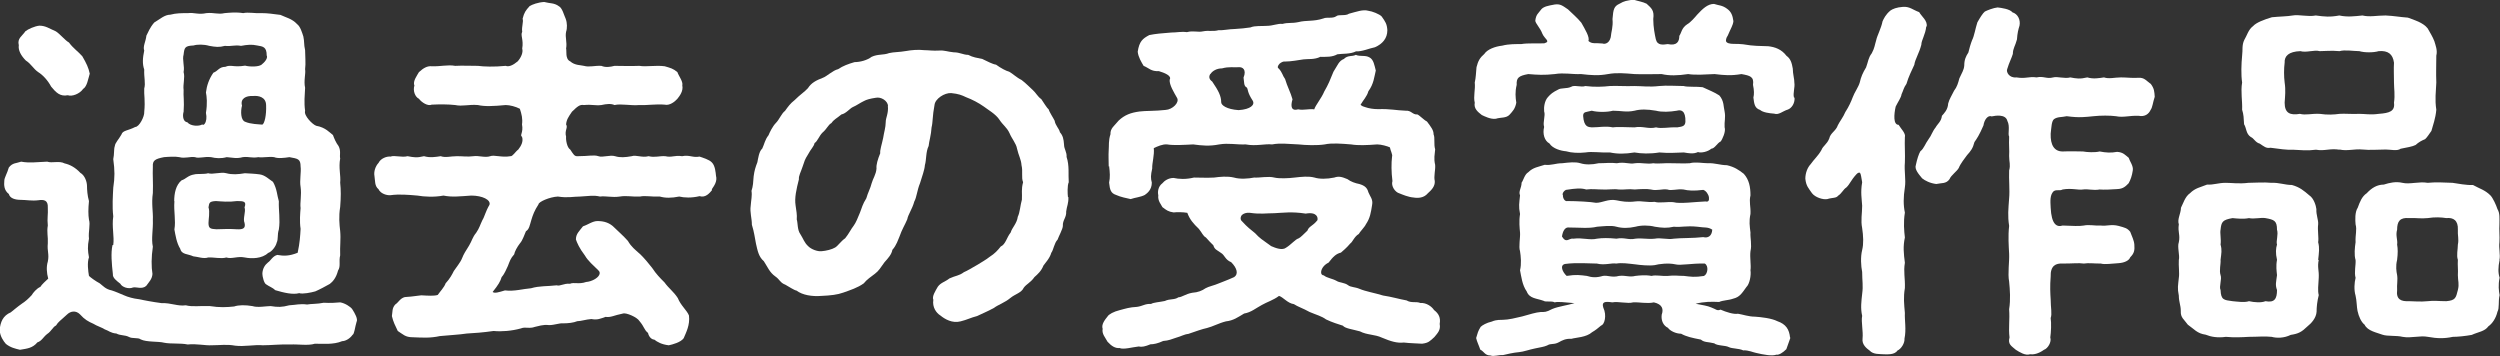 <?xml version="1.0" encoding="UTF-8"?>
<svg id="_レイヤー_2" data-name="レイヤー 2" xmlns="http://www.w3.org/2000/svg" viewBox="0 0 127.58 18.17">
  <rect x="0" y="0" width="127.58" height="18.17" fill="#333333" stroke="none"/>
  <defs>
    <style>
      .cls-1 {
        fill: #fff;
        stroke-width: 0px;
      }
    </style>
  </defs>
  <g id="_トップ" data-name="トップ">
    <g>
      <path class="cls-1" d="M18.2,16.41c-.09.29-.11.63-.21.68-.15.21-.38.32-.53.32-.44.19-1.03.13-1.39.13-.34.11-.85.02-1.25.04-.46-.02-1.01.04-1.41.04-.42-.04-.95.08-1.41.02-.44-.08-.76-.02-1.2-.02-.32.02-.78-.09-1.22-.04-.38-.08-.87-.02-1.2-.09-.32-.08-.89-.02-1.2-.17-.13-.11-.42-.02-.61-.13-.19-.1-.44-.06-.63-.17-.29-.02-.4-.15-.59-.21-.15-.1-.4-.17-.59-.29-.25-.11-.44-.21-.68-.48-.21-.21-.48-.17-.67.02-.32.3-.44.36-.55.55-.17.08-.23.29-.46.44-.19.15-.28.36-.49.42-.25.3-.53.32-.89.38-.25-.06-.48-.11-.72-.3-.13-.15-.29-.38-.32-.7.04-.42.17-.74.57-.91.13-.1.32-.27.59-.46.1-.06.29-.21.48-.42.06-.11.25-.34.44-.42.06-.11.29-.32.4-.42-.08-.3-.1-.61-.02-.87.08-.38-.04-.53,0-.93.02-.34-.06-.57,0-.91-.04-.36.02-.57,0-.91.02-.4-.21-.42-.49-.38-.32.04-.63-.02-.87-.02-.32,0-.57-.08-.63-.3-.25-.19-.25-.46-.23-.68,0-.15.15-.38.23-.67.19-.25.38-.21.63-.3.42.08.82.02,1.33,0,.25.09.61-.06.89.09.27.06.55.21.8.48.23.13.34.46.34.68,0,.17.02.49.1.76-.04.4-.04.7,0,.95.08.25-.04.63,0,.97-.08.4-.06.63,0,.95-.1.27-.04.72,0,.95.08.08.34.27.55.38.17.13.3.3.61.36.19.06.44.17.63.25.19.09.51.17.7.19.3.06.76.15,1.22.21.48-.02.82.17,1.23.11.34.09.72.02,1.23.04.49.08.87.06,1.24.02.23-.08.57-.08.93-.02.27.09.7,0,.93,0,.38.06.57.06.95-.04.36-.02.55-.09.91-.04.21-.04.51-.02.85-.09.36.02.63,0,.84-.02.25.04.53.23.61.34.15.23.3.51.23.65ZM1.29,1.6c.13-.11.49-.27.72-.29.32,0,.51.15.84.29.21.13.48.47.67.57.21.29.47.46.68.7.21.36.32.59.38.89-.08.25-.13.65-.34.78-.17.25-.57.4-.78.32-.4.08-.61-.15-.85-.44-.17-.32-.42-.59-.66-.74-.25-.17-.36-.42-.63-.59-.25-.25-.4-.53-.36-.78-.09-.36.17-.46.34-.72ZM5.78,12.5c.06-.42-.08-.93,0-1.46-.06-.51-.02-1.04,0-1.46.08-.53.08-.87,0-1.46.06-.27.02-.49.08-.67.02-.17.19-.32.34-.59.06-.21.34-.19.7-.38.21,0,.48-.55.46-.76.06-.61-.02-.89,0-1.2.08-.28-.02-.57,0-.97-.1-.29-.08-.59,0-.97-.08-.21.08-.46.11-.76.1-.19.17-.4.4-.67.29-.17.53-.4.82-.4.3-.08.57-.08.91-.08.3-.04.53.09.93,0,.4-.04.59.08.93,0,.25-.02.57-.06.95,0,.27-.06.57.02.95,0,.3,0,.55.04.95.09.27.13.59.19.85.47.17.13.25.42.32.63.06.27.02.4.09.7,0,.29.04.68,0,.97.04.23-.08.59,0,.95-.02.4-.06.74,0,1.18-.08.23.38.7.57.76.47.08.7.36.85.47.08.21.15.38.29.57.13.25.04.46.08.63-.09.47.04.87,0,1.23.04.38.04.74,0,1.24-.08.49-.04.89,0,1.23.04.42-.02.78,0,1.24-.08.32.04.55-.11.78-.09.36-.27.57-.42.68-.19.11-.55.3-.74.38-.21.06-.65.15-.82.09-.32.09-.78-.02-1.22-.15-.13-.13-.32-.19-.47-.3-.09-.04-.19-.34-.19-.57.02-.25.13-.42.29-.55.13-.08.23-.32.47-.38.34.06.61.06,1.04-.11.11-.51.13-.86.15-1.22-.06-.4-.02-.8,0-1.06-.04-.27.06-.67,0-1.08-.06-.32.04-.78,0-1.04,0-.4-.15-.4-.57-.48-.27.04-.59.08-.78,0-.27-.04-.61.04-.8,0-.36.06-.48-.04-.8,0-.32.09-.53.02-.82,0-.3.08-.55.06-.8,0-.36-.04-.61.08-.82,0-.25-.04-.51.08-.8,0-.19-.04-.55-.02-.78,0-.46.09-.59.17-.57.48-.02.46.02.82,0,1.35-.08.55.02.97,0,1.37.02.48-.09.97,0,1.37-.08.53-.08,1.03-.02,1.39-.02.27-.17.4-.32.61-.21.19-.51.04-.67.08-.23.1-.57-.02-.65-.19-.19-.15-.4-.3-.38-.49-.06-.53-.11-1.08-.02-1.48ZM8.89,10.26c0-.38.08-.82.38-1.06.21-.06.32-.25.65-.3.13-.04.53,0,.7-.06.23.08.65-.08.93,0,.3.08.59.06.95,0,.3.02.47.02.76.06.27.04.47.25.67.38.21.36.21.7.3.99-.02.44.08.95,0,1.44-.09.28-.02.49-.11.67-.04.19-.25.47-.44.53-.3.29-.84.3-1.18.23-.38-.08-.67.09-.95,0-.27.08-.65-.02-.93,0-.23.08-.53-.04-.76-.06-.27-.13-.59-.08-.66-.38-.19-.3-.25-.72-.3-.99.08-.46-.04-.91,0-1.44ZM9.37,3.68c.08.27-.04.63,0,.91-.02.3.04.57,0,1.12-.04.09-.08.49.19.53.17.21.61.21.76.11.04.04.09.02.13-.04.08-.11.11-.32.06-.55.08-.49.04-.84,0-1.04.04-.34.15-.68.38-1.01.23-.08.29-.3.61-.3.29-.13.4.04,1.01-.06.21.06.74.08.87-.08.19-.15.29-.34.23-.44,0-.44-.19-.46-.49-.51-.27-.06-.49-.04-.82.02-.32-.06-.51.04-.82,0-.3.08-.47.06-.8,0-.27-.08-.61-.08-.8-.02-.44.02-.47.1-.51.46-.08.27.06.61,0,.89ZM10.64,10.58c.08.23,0,.61,0,.8,0,.29.11.3.4.32.42-.02.74-.02,1.04,0,.34.02.46-.06.4-.32-.1-.23.08-.57,0-.8.11-.3-.04-.32-.38-.32-.44.06-.78.02-1.08,0-.34.02-.34.08-.38.32ZM13.58,5.38c0-.44-.4-.51-.68-.48-.34-.02-.65.13-.55.49-.08.3-.06.74.15.82.29.13.7.13.89.15.11-.06.21-.47.19-.99Z"/>
      <path class="cls-1" d="M36.33,9.71c-.11.13-.32.4-.63.3-.42.1-.78.08-1.04.02-.4.08-.7.08-.99,0-.44.02-.74-.06-1.01,0-.42.02-.67-.06-1.03,0-.4.06-.7-.04-1.01,0-.34-.08-.59-.02-1.01,0-.36,0-.63.08-1.14,0-.42.02-.99.27-.99.4-.21.32-.29.55-.36.78-.09.29-.11.49-.28.59-.06.13-.17.47-.3.61-.15.19-.28.44-.3.57-.19.21-.23.36-.32.59-.08.15-.15.38-.32.57-.06.21-.17.4-.46.76.11.08.29.02.63-.08.47.06.93-.08,1.33-.11.44-.13.8-.09,1.31-.15.17.06.36-.11.68-.08.19-.09.46.04.82-.09.28-.02.59-.19.67-.36.04-.08.04-.17-.06-.25-.23-.23-.51-.46-.67-.74-.29-.38-.4-.65-.46-.82,0-.29.17-.42.36-.67.25-.08.49-.27.74-.27.34,0,.63.09.87.34.21.21.42.38.68.67.19.32.34.42.65.7.23.23.4.44.59.68.21.32.4.51.63.74.23.32.46.46.68.8.15.38.47.63.57.89.06.49-.15.87-.27,1.16-.15.21-.57.32-.76.36-.36-.04-.59-.17-.74-.29-.11,0-.27-.11-.32-.34-.21-.17-.17-.29-.44-.61-.11-.19-.68-.44-.84-.38-.46.09-.61.21-.89.17-.25.09-.42.17-.72.11-.28.02-.53.11-.72.11-.19.08-.47.11-.72.11-.19-.02-.44.09-.72.09-.32-.04-.55.06-.72.09-.3.11-.48-.02-.72.08-.47.13-.99.17-1.39.13-.55.08-1.01.11-1.37.13-.38.06-.87.08-1.37.13-.51.11-.87.08-1.39.06-.38,0-.49-.15-.76-.32-.13-.27-.23-.46-.3-.76.04-.23,0-.4.17-.59.17-.11.25-.32.49-.38.1,0,.48-.04.84-.09.34.02.67.04.84-.02.1-.15.34-.4.4-.59.23-.25.34-.47.42-.63.11-.17.34-.44.42-.65s.19-.38.36-.65c.15-.25.17-.42.36-.65.17-.25.19-.38.32-.65.11-.17.15-.42.36-.78.08-.25-.36-.47-.93-.47-.61.04-.97.09-1.42,0-.46.09-.99.06-1.33,0-.46-.04-.93-.08-1.37-.02-.19.02-.51-.08-.61-.3-.21-.17-.17-.44-.21-.68-.04-.21.04-.49.21-.67.11-.23.42-.34.61-.32.21-.08.57.06.87-.02.32.06.47.09.84,0,.3.09.59.04.85,0,.25.09.49,0,.84,0,.3,0,.51.04.84,0,.25-.04.59.09.85,0,.19-.08.59.08,1.03,0,.11.02.25-.23.4-.34.15-.19.27-.42.19-.65-.13-.08.08-.21,0-.63.04-.29-.02-.53-.11-.8-.21-.11-.51-.19-.72-.19-.63.06-1.08.08-1.42,0-.48-.04-.78.08-1.16,0-.34-.04-.8-.04-1.2-.02-.19.09-.51-.11-.65-.3-.19-.09-.32-.4-.23-.68-.1-.21.15-.53.23-.68.23-.21.42-.32.65-.3.44.02.82-.09,1.2-.02.38-.02.72,0,1.16,0,.3.04.82.06,1.42,0,.15.06.36-.02.61-.23.17-.19.29-.46.23-.65.08-.46-.1-.67,0-.86-.04-.25.08-.53.02-.66.08-.32.15-.42.36-.65.13-.08.42-.19.74-.21.29.08.51.04.74.21.19.09.27.46.36.65.08.21.08.49.02.66-.06.3.06.51,0,.86.04.11-.06.53.21.65.23.21.55.19.7.23.27.08.55-.02.89,0,.21.09.44.06.67,0,.44,0,.78.02,1.27,0,.36.06.82-.04,1.29.02.3.09.42.11.65.3.06.19.3.48.25.68.06.28-.13.53-.25.68-.13.15-.4.36-.65.3-.44-.04-.89.04-1.29.02-.46.04-.93-.08-1.27,0-.17-.08-.4-.06-.67,0-.32.04-.46-.04-.89,0-.21-.04-.34.08-.61.34-.17.25-.28.4-.3.65.11.17-.09.29,0,.63-.02.13.04.55.21.65.17.25.21.36.4.34.55,0,.8-.08,1.04,0,.21.08.59-.08.85,0s.51.06.85,0c.21-.08.53.09.86,0,.32.08.55-.02.85,0,.34.08.47-.06.86,0,.38-.08.55.09.89.02.17.06.49.15.63.3.17.17.19.51.21.68.08.29-.11.53-.21.68Z"/>
      <path class="cls-1" d="M54.52,10.05c.02.32-.08.48-.11.74.02.32-.19.44-.17.74,0,.15-.23.57-.27.7-.17.17-.21.53-.32.67-.08.29-.32.53-.4.65-.11.28-.29.44-.46.59-.19.28-.42.36-.55.55-.11.25-.44.32-.67.51-.3.25-.65.36-.84.51-.34.19-.63.3-.87.42-.32.08-.51.19-.84.27-.42.11-.8-.11-1.03-.3-.21-.13-.42-.42-.36-.8-.08-.17.11-.46.23-.67.15-.21.38-.25.59-.42.32-.15.49-.13.74-.32.15-.06.4-.21.66-.36.13-.08.51-.3.65-.42.27-.17.42-.34.57-.53.25-.11.3-.46.51-.72.06-.23.32-.46.36-.8.11-.21.13-.61.21-.87.02-.34-.04-.51.06-.89-.1-.25,0-.55-.08-.87-.02-.3-.15-.49-.23-.85-.04-.25-.27-.51-.38-.78-.13-.29-.34-.42-.51-.68-.19-.3-.61-.53-.8-.68-.27-.19-.59-.36-.91-.48-.23-.11-.38-.17-.76-.21-.34-.02-.82.29-.85.61-.11.57-.08.87-.15,1.14-.02.38-.13.72-.15.95-.15.3-.11.72-.19.97-.02.27-.15.59-.25.93-.15.36-.17.72-.29.93-.11.4-.32.67-.36.91-.11.27-.27.51-.4.89-.06.13-.15.44-.36.67-.04.23-.21.42-.4.63-.21.29-.29.44-.49.59s-.42.3-.57.49c-.32.23-.68.34-1.04.47-.3.11-.65.15-1.12.17-.47.04-.97-.04-1.27-.27-.13-.02-.4-.21-.57-.3-.27-.1-.29-.27-.51-.42-.3-.21-.4-.49-.59-.78-.27-.23-.32-.55-.4-.89-.06-.29-.09-.59-.21-.97,0-.34-.11-.63-.06-.97.02-.3.08-.51.04-.76.08-.23.09-.46.11-.74.04-.3.09-.46.19-.72.04-.19.08-.55.25-.7.11-.23.13-.44.32-.68.06-.15.21-.46.38-.63s.29-.49.46-.61c.15-.21.27-.38.49-.55.29-.29.51-.42.68-.61.17-.27.42-.4.76-.53.19-.06.51-.38.78-.44.25-.17.53-.27.84-.36.29,0,.65-.1.87-.27.32-.15.61-.08.89-.19.25-.06.49-.04.89-.11.21-.04.59-.08.91-.04.21,0,.44.04.76.02.27-.02.42.06.74.09.32,0,.48.13.74.13.25.13.44.15.72.21.23.11.53.27.7.29.23.17.51.32.67.36.17.09.38.3.63.42.25.19.4.36.57.51.17.15.25.34.44.47.09.13.29.46.38.53.02.11.25.46.3.57.04.25.23.4.27.59.15.17.19.34.21.63,0,.23.15.38.13.63.15.44.08.91.11,1.29-.08.17-.06.61-.04.76ZM45.32,5.41c-.02-.27-.36-.48-.63-.42-.27.04-.47.09-.61.17-.19.09-.38.23-.55.3-.15.06-.36.34-.59.38-.25.21-.38.25-.51.44-.17.09-.23.3-.46.49-.17.17-.25.44-.4.53-.04.19-.19.3-.34.59-.17.27-.17.32-.27.61-.09.28-.21.47-.19.65-.13.51-.23.95-.17,1.33.04.3.08.46.06.72.06.17.02.53.19.76.15.23.19.42.4.61.15.15.46.27.67.25.25-.02.53-.09.7-.19.15-.09.29-.32.51-.47.19-.23.29-.46.44-.65.11-.15.21-.4.32-.67.09-.23.13-.42.32-.72.08-.29.21-.51.27-.76.06-.23.23-.46.25-.76-.02-.19.06-.46.19-.78-.02-.17.08-.44.15-.78.04-.27.13-.55.13-.8s.15-.44.11-.84Z"/>
      <path class="cls-1" d="M73.47,16.53c.06.32-.11.47-.27.67-.23.21-.3.3-.63.34-.28-.02-.59-.02-.93-.06-.34.04-.67-.06-1.12-.25-.36-.17-.76-.13-1.12-.32-.4-.11-.76-.15-.87-.29-.25-.08-.55-.17-.86-.32-.23-.17-.49-.23-.84-.38-.34-.19-.61-.27-.8-.4-.32-.04-.55-.36-.76-.42-.27.21-.63.32-.87.46-.32.17-.55.38-.91.44-.32.19-.55.36-.93.4-.36.09-.68.27-.97.34-.21.04-.63.19-.95.3-.21.02-.38.13-.61.19-.25.08-.38.15-.67.17-.28.13-.49.17-.65.17-.27.11-.44.15-.59.11-.36.04-.78.17-.99.08-.21.02-.4-.09-.61-.32-.11-.21-.3-.4-.25-.66-.08-.23.13-.48.25-.63.06-.11.32-.25.61-.32.34-.09.51-.15.89-.17.3-.04.42-.17.72-.15.13-.08.42-.09.7-.15.28-.13.47-.04.7-.19.17,0,.36-.17.7-.23.3-.02.51-.11.68-.23.15-.09.46-.15.68-.25.21-.09.36-.13.78-.32.23-.15.15-.46-.15-.76-.32-.13-.32-.36-.53-.48-.21-.15-.32-.17-.38-.38-.19-.19-.23-.23-.38-.4-.15-.08-.19-.23-.36-.44-.28-.27-.46-.47-.59-.82-.23-.04-.55-.04-.7-.02-.27-.04-.36-.11-.57-.27-.06-.13-.25-.32-.21-.61-.04-.15-.02-.44.21-.61.09-.11.29-.27.57-.27.27.06.63.08,1.04-.02.3,0,.67.02,1.03,0,.29-.04.67-.08,1.01,0,.3.09.74.06,1.03,0,.29.02.72-.08,1.03,0,.25.06.72.04,1.04,0,.36-.04.7-.08,1.01,0,.25.08.63.08,1.01,0,.23-.08.38-.04.67.08.17.13.4.21.61.25.27.08.4.19.46.42.08.21.25.36.19.65-.06.38-.1.67-.32.99-.04.11-.32.4-.36.49-.23.13-.32.42-.44.49-.17.21-.38.38-.47.46-.25.06-.4.21-.63.51-.23.11-.36.3-.38.46-.02.11.04.19.13.19.19.15.42.15.67.29.11.08.4.08.57.21.13.11.36.09.59.19.3.13.78.21,1.2.34.42.06.85.19,1.2.25.25.15.48.04.7.13.32-.02.59.19.7.36.25.19.34.4.29.7ZM56.58,8.51c0-.34-.02-.55,0-.86.02-.21-.02-.47.09-.8-.02-.3.21-.44.42-.7.3-.28.61-.4,1.06-.46.3-.04.82-.02,1.33-.08.36-.02.72-.38.59-.61-.17-.3-.4-.67-.38-.93.13-.21-.29-.36-.55-.44-.4.02-.49-.15-.78-.27-.11-.19-.27-.44-.3-.72.08-.53.25-.67.59-.85.27-.06.7-.1,1.12-.13.3,0,.51-.06.8-.02.34-.09.55.02.82-.04.29-.06.51.02.8-.06.21.02.55-.06.82-.06.32-.02.53-.04.8-.08.23-.1.59-.06.82-.08.34,0,.57-.13.82-.1.29-.08.46-.02.8-.09.42-.11.78-.02,1.29-.19.17-.08.46.02.65-.11.11-.11.48,0,.65-.13.38-.1.72-.23.99-.15.19.02.57.17.68.29.19.27.27.38.29.7,0,.42-.25.7-.63.87-.3.06-.67.23-.97.21-.29.15-.7.11-.95.15-.27.15-.55.13-.87.13-.3.15-.63.1-.86.13-.27.04-.65.11-.93.11-.09-.02-.21.04-.29.11-.09.09-.13.21-.04.25.19.21.19.36.32.53.11.38.29.7.38,1.04-.11.36-.06.61.29.51.27.06.55-.04.82,0,.06-.21.36-.55.51-.91.21-.36.3-.59.47-1.01.21-.32.27-.55.53-.65.21-.21.42-.11.61-.21.23.1.48,0,.7.13.21.11.25.4.32.67-.08.32-.1.68-.38,1.06-.06.25-.29.49-.36.63-.04.02-.04.06,0,.09s.09.06.21.09c.17.06.4.1.65.1.63-.02.89.06,1.41.08.29-.02.34.21.59.19.11.04.34.29.49.36.21.28.34.44.34.66.08.17,0,.51.08.76-.02.28-.08.44,0,.8.02.27-.08.57-.02.82.02.27-.17.46-.36.63-.19.23-.49.25-.72.21-.27-.02-.57-.15-.72-.21-.23-.06-.44-.38-.36-.63-.06-.46-.06-.91-.02-1.25.04-.09-.08-.3-.11-.47-.13-.06-.44-.15-.65-.15-.53.04-.97.06-1.33,0-.49-.04-.99-.08-1.35,0-.38.06-.97.04-1.33,0-.51-.02-.93-.08-1.35,0-.38-.04-.82.1-1.35,0-.47.02-.87-.08-1.35,0-.51.1-.87.06-1.33,0-.42.02-.99.06-1.33,0-.23-.02-.49.1-.68.19.04.36-.09.74-.08,1.04-.08.36-.08.49-.02.72,0,.38-.25.55-.36.63-.21.11-.49.13-.72.21-.19-.04-.53-.11-.74-.21-.27-.09-.32-.25-.36-.63.06-.27.04-.53,0-.85ZM61.76,3.78c-.08.13-.06.27.1.38.32.47.46.74.46,1.06,0,.15.28.36.89.4.61-.04.84-.27.72-.48-.29-.44-.23-.57-.3-.67-.17-.08-.13-.28-.17-.51.17-.42-.06-.55-.25-.53-.23.02-.49-.04-.85.06-.27,0-.49.13-.59.29ZM66.63,10.9c-.72-.11-1.14-.04-1.6-.02-.42,0-.7.06-1.25-.02-.19-.02-.32.04-.4.11-.09.1-.09.25,0,.32.29.32.44.42.67.61.25.27.32.3.82.66.23.1.57.23.76.08.25-.15.49-.44.63-.47.13-.06.25-.21.46-.4.08-.23.25-.21.51-.53.04-.13-.02-.44-.59-.34Z"/>
      <path class="cls-1" d="M91.58,4.98c.02.32-.17.55-.34.61-.29.09-.46.29-.7.21-.25-.02-.57-.06-.72-.19-.27-.09-.3-.29-.34-.63.04-.17.04-.36-.02-.65.06-.42-.15-.47-.59-.55-.53.09-.87.06-1.37,0-.44.02-.99.06-1.35,0-.53.08-.97.09-1.35,0-.49,0-.93.02-1.39,0-.49-.04-.91-.08-1.35,0-.49.09-.85.06-1.37,0-.49.02-.86-.08-1.35,0-.55.06-.87.04-1.35,0-.49.09-.61.19-.59.55-.09.36-.06.65-.02.91-.06.32-.19.44-.34.61-.17.19-.46.13-.7.21-.27.04-.59-.13-.72-.19-.19-.15-.42-.32-.36-.63-.08-.32.04-.68,0-1.03.06-.25.06-.49.09-.78.08-.32.17-.48.4-.68.15-.23.55-.38.91-.42.34-.09.72-.08.97-.08.34-.06.85-.02,1.18-.04.34-.1.02-.21-.1-.49-.11-.3-.36-.53-.36-.67.04-.32.15-.36.32-.59.13-.13.34-.17.67-.23.29-.04.4.06.68.25.19.19.47.42.68.68.19.34.44.74.36.93.19.17.34.09.72.13.09.04.34.02.42-.32.02-.27.13-.53.09-.93.04-.51.08-.65.36-.78.25-.15.36-.15.7-.21.25.08.48.11.68.21.25.23.4.34.34.78,0,.42.08.8.13,1.03.08.34.38.28.61.25.47.1.59-.13.59-.42.11-.15.11-.4.4-.59.17-.09.4-.36.51-.49.27-.29.53-.55.86-.55.23.08.42.06.67.25.21.15.28.34.32.63-.02.21-.13.36-.29.74-.08.11-.09.21-.09.27.02.11.19.15.4.15.15,0,.32,0,.47.02.57.1.84.08,1.29.1.34.04.67.15.93.49.21.15.27.36.32.65,0,.27.09.57.08.72.04.23-.08.53-.02.76ZM91.37,17.23c-.08.23-.13.36-.21.59-.19.19-.38.3-.51.28-.23.08-.65,0-1.03-.09-.13-.02-.4-.15-.66-.13-.23-.11-.57-.08-.74-.17s-.59-.06-.74-.19c-.32-.08-.51-.04-.68-.19-.46-.09-.74-.15-1.01-.3-.27,0-.57-.15-.67-.3-.23-.11-.36-.36-.32-.67.1-.28.04-.53-.4-.63-.34.08-.74-.02-1.06,0-.27.08-.76-.06-1.06,0-.4-.06-.55-.02-.46.27.19.4.06.87-.11.91-.15.13-.3.25-.46.34-.3.27-.82.27-1.06.34-.29-.02-.49.09-.63.17-.27.15-.4.04-.61.17-.19.08-.3.08-.61.15-.3.06-.59.17-.82.19-.27.02-.65.11-.82.15-.21-.02-.49.09-.63.02-.3,0-.32-.19-.53-.3-.06-.19-.17-.4-.21-.59.08-.27.09-.34.23-.57.08-.08.3-.21.57-.27.25-.11.46-.08.57-.09.27,0,.68-.1.97-.17.4-.11.7-.21.97-.23.19,0,.25.02.57-.15.3-.13.78-.19,1.14-.3-.51-.04-.84-.09-1.01-.04-.17-.09-.46,0-.57-.08-.36-.13-.72-.11-.86-.48-.23-.32-.28-.78-.34-1.08.08-.32.04-.72,0-.97-.08-.23.02-.7,0-.95-.02-.23-.06-.57,0-.95-.08-.4-.04-.55,0-.95-.09-.21.08-.38.08-.65.09-.11.15-.42.34-.53.25-.25.51-.27.84-.38.34.04.55-.08.89-.08.36-.04.67-.08.93,0,.25.08.59.08.93,0,.36,0,.61-.04.93,0,.4-.08.63.06.93,0,.34-.04.61.06.93,0,.25.04.63-.02.93,0,.38,0,.61.02.93,0,.29-.08.67,0,.93,0,.34-.02.63.1.97.1.38.09.59.23.86.44.27.3.34.67.34,1.1-.08.34.02.57,0,.95-.08.38-.04.61,0,.95-.02.25.08.63,0,.95-.04.32.04.72,0,.97.04.25-.04.7-.21.86-.23.32-.34.51-.67.59-.25.09-.53.08-.72.17-.4-.02-.76-.02-1.2.09.4.08.59.1.8.19.25.09.29.19.47.11.3.13.68.25.89.21.25.04.55.15.87.15.3.02.85.08,1.14.23.44.15.61.42.65.84ZM78.8,6.48c-.08-.25.08-.57,0-.8-.02-.21.02-.53.19-.72.15-.17.25-.25.51-.38.15-.11.46-.04.68-.15.15-.11.53.04.72-.04.49.06.89.04,1.25,0,.34-.02.84.02,1.25,0,.4,0,.76.06,1.27,0,.4-.04.85,0,1.25,0,.19.06.7.02.97.06.32.15.59.25.85.42.25.28.21.59.27.82.06.32-.02.51,0,.8.08.23-.13.63-.19.72-.21.11-.3.36-.49.38-.17.15-.51.23-.68.17-.23.11-.48.06-.72.02-.46.02-.78.04-1.25,0-.49.08-.93.06-1.27,0-.49.08-.87.08-1.25,0-.51.02-.89-.06-1.25,0-.36.04-.72.02-.99-.06-.25-.02-.68-.13-.85-.4-.25-.13-.36-.49-.27-.84ZM80.3,12.18c.46-.06.84.09,1.2,0,.27-.04.59-.04.99,0,.4-.08.61.08.97,0,.36-.04.61.04.99,0,.29-.06.67.06.97,0,.34-.04,1.01-.02,1.5-.08.23.06.44-.04.46-.38-.23-.15-.38-.09-.76-.15-.59-.06-.84.04-1.2,0-.36.08-.59.06-.97,0-.3-.08-.7-.08-.99,0-.36.08-.68.08-.97,0-.27-.08-.7-.02-.99,0-.4.1-.91.04-1.41.04-.23-.04-.34.19-.38.46.23.38.36.06.59.11ZM86.96,14.08c.19-.09.25-.51.04-.63-.67-.02-1.24.11-1.5.04-.36-.08-.84-.02-1.06.04-.27.04-.72,0-.99-.04-.38-.04-.67-.09-.97-.04-.25-.04-.59.1-.99,0-.34,0-1.04-.06-1.62.02-.29.06-.13.42.08.61.51-.08.68-.04,1.03,0,.25.08.49.1.82,0,.27-.04.46.1.82,0,.36-.04.51.08.84,0,.19-.02.49-.06.82,0,.25-.06.49.02.84,0,.32-.04.53,0,.82,0,.34.04.53.08,1.04,0ZM79.76,9.94c-.02.17.1.36.23.32.49,0,1.2.04,1.46.09.32,0,.63-.21,1.03-.13.29.06.57.11.97.06.34-.04.59.06.99.02.23.08.7-.02.97.02.3.09,1.12-.02,1.63-.04.15.04.19-.06.17-.21-.02-.15-.15-.34-.29-.38-.49.06-.76.04-1.01-.02-.34-.04-.61.08-.82,0-.27-.04-.53.08-.84,0-.19-.04-.57-.02-.82,0-.36-.04-.49.02-.84,0-.19-.04-.59.02-.82,0-.29,0-.51-.04-.82,0-.28-.08-.51-.06-1.04.02-.11.06-.17.15-.17.25ZM80.79,5.91c.04.59.27.57.44.59.42,0,.67-.08,1.08,0,.27-.04.7,0,1.1,0,.42-.08.72.1,1.1,0,.3.08.63-.02,1.08,0,.27-.04.4-.06.42-.28.02-.59-.23-.63-.44-.57-.36.06-.76.08-1.06,0-.46-.08-.8-.08-1.1,0-.42.09-.67,0-1.1,0-.3.08-.78.08-1.08,0-.3.08-.44.04-.44.27Z"/>
      <path class="cls-1" d="M98.3,1.35c-.04.42-.25.7-.25.93-.11.44-.32.74-.36,1.03-.13.29-.29.59-.4.97-.15.21-.15.32-.25.53-.02.17-.19.4-.3.63-.09.4-.13.93.15.93.11.19.38.44.32.63-.02.4.02.87,0,1.29-.04.44.06.89,0,1.27-.08.51-.08.91,0,1.29-.08.49-.04.93,0,1.27-.1.46-.06.82,0,1.29-.08.46.02.8,0,1.29-.08.48-.04.82,0,1.27-.02.36.08.85-.02,1.31.02.23-.17.53-.36.61-.15.23-.53.19-.7.19-.21-.02-.53.02-.72-.19-.15-.11-.4-.3-.36-.61.04-.38-.08-.86-.02-1.16-.09-.4-.04-.74,0-1.12.06-.44,0-.65,0-1.12-.06-.3-.09-.76,0-1.12.08-.32.06-.72,0-1.12-.08-.4,0-.74,0-1.14-.02-.36-.09-.68,0-1.2-.04-.21-.06-.42-.11-.48-.04-.02-.1-.02-.19.08-.29.32-.32.49-.51.67-.15.09-.23.3-.42.42-.09.13-.3.09-.55.17-.21.04-.61-.08-.78-.3-.17-.25-.3-.36-.34-.74,0-.29.11-.57.27-.74.19-.27.38-.42.55-.72.09-.23.28-.29.4-.59.06-.29.34-.38.44-.68.08-.17.28-.42.38-.67.19-.29.3-.55.38-.76.08-.23.3-.53.36-.76.06-.27.15-.48.32-.76.11-.29.11-.49.29-.72.15-.28.15-.42.23-.68.04-.21.25-.59.32-.95.06-.13.15-.34.4-.55.11-.08.32-.17.65-.19.34-.02.49.15.82.27.13.23.44.44.38.74ZM109.75,4.27c.19.25.19.4.21.67-.1.3-.11.53-.21.67-.1.21-.29.36-.61.3-.47-.02-.78.1-1.16.02-.32-.04-.76-.04-1.14,0-.42.04-.72.09-1.37,0-.27.06-.46.02-.65.15-.13.11-.13.42-.17.74-.02.59.19.91.61.91.47-.02.7,0,1.04,0,.21.04.61.06.85,0,.32.06.57.08.89.02.32.02.42.17.59.3.06.19.25.42.21.65-.04.27-.11.47-.21.65-.15.15-.27.29-.59.3-.27.02-.67.04-.89.02-.34.06-.61-.04-.85,0-.25.04-.57-.08-1.04,0-.17.09-.29-.02-.46.09-.19.19-.17.49-.15.84.04.84.3,1.01.61.91.55.02.84.04,1.08,0,.28-.06.57.02.87,0,.29.04.53-.08.91.02.32.09.44.11.59.3.09.25.19.42.21.65.02.29,0,.44-.21.65-.06.17-.3.28-.59.3-.36.02-.7.08-.91.02-.38,0-.61-.04-.87,0-.27-.04-.53,0-1.08,0-.34-.02-.63.1-.61.67-.04.49-.02.84,0,1.16,0,.42.08.74,0,.95.04.25.02.74-.02.99.08.23-.13.57-.32.63-.29.21-.53.25-.72.23-.23.08-.53-.11-.72-.23-.21-.19-.42-.27-.32-.63-.06-.49.02-.89-.02-1.44.08-.48.04-1.01,0-1.41-.08-.4.02-1.03,0-1.42-.02-.4-.06-.89,0-1.42-.08-.53-.04-.84,0-1.41.04-.4-.02-.97,0-1.42.08-.3,0-.42,0-.74.02-.32-.02-.53,0-.99-.08-.13.06-.51-.09-.8-.09-.36-.61-.27-.8-.23-.19-.08-.38.17-.42.46-.21.49-.34.68-.46.85-.08.32-.19.46-.38.67-.11.15-.34.44-.42.65-.09.17-.4.38-.47.57-.17.25-.42.19-.68.25-.32-.04-.57-.17-.72-.29-.17-.21-.4-.46-.32-.68.06-.29.15-.57.23-.7.19-.15.23-.36.44-.65.11-.13.17-.36.34-.57.09-.17.29-.3.32-.59.11-.13.3-.3.32-.63.06-.23.17-.38.3-.65.15-.19.21-.4.27-.63.13-.29.23-.42.25-.65,0-.3.08-.47.21-.67.02-.11.13-.49.19-.63.11-.21.17-.61.27-.91.13-.23.27-.46.38-.55.11-.06.44-.19.65-.21.19.02.63.08.76.25.27.08.42.38.36.68-.06.19-.11.38-.13.7-.08.32-.21.46-.21.74-.06.21-.19.44-.29.78-.06.15.11.46.47.42.49.08.63-.06,1.03,0,.36-.08.51.09.85,0,.21-.06.59.08.87,0,.32.06.49.09.87,0,.3.09.59.04.85,0,.27.09.53,0,.87,0,.32,0,.53.04.89.02.3-.02.4.15.61.3Z"/>
      <path class="cls-1" d="M118.33,13.26c-.08.38.02.53,0,.91-.02.38-.06.66,0,.89-.08.32-.11.61-.11.85-.02.32-.27.59-.46.74-.3.29-.46.38-.86.44-.34.17-.72.17-.97.1-.36-.04-.72,0-1.18,0-.32.02-.74.04-1.16,0-.42.06-.76,0-1.03-.11-.44-.06-.59-.29-.91-.51-.19-.27-.38-.36-.36-.7,0-.3-.1-.46-.1-.78-.08-.4-.04-.51,0-.91.04-.23-.02-.63,0-.91.06-.23-.09-.67,0-.91.08-.38-.06-.51,0-.91-.09-.27.1-.53.11-.85.11-.21.21-.57.46-.74.27-.27.53-.3.87-.44.34.02.57-.09.95-.09.32,0,.68.06,1.16,0,.3,0,.78-.04,1.18,0,.38-.02.68.11,1.04.11.4.11.61.29.89.53.23.15.34.53.36.7-.02.3.11.55.09.78-.04.3.04.68,0,.91.08.3.04.53,0,.91ZM116.2,11.72c0-.46-.15-.51-.59-.59-.23-.04-.59.06-.84,0-.29.06-.63.02-.84,0-.51.09-.57.19-.61.59-.04.17.04.49,0,.76.08.29.04.44,0,.78.02.19-.08.55,0,.78.08.21-.09.59,0,.76.02.51.17.51.61.57.25.02.61.08.84,0,.27.06.63.09.84,0,.47.09.59-.13.59-.57-.1-.27-.04-.42,0-.76-.02-.21-.06-.46,0-.78-.08-.34-.06-.59,0-.78-.06-.17.08-.51,0-.76ZM119.39,7.64c-.49-.08-.76.08-1.2,0-.46.06-.74.02-1.18,0-.29.02-.7-.04-1.14-.1-.23.04-.32-.06-.55-.21-.23-.06-.29-.27-.46-.34-.25-.17-.21-.44-.34-.65-.02-.32-.02-.49-.1-.74.02-.46-.08-.91,0-1.39-.06-.4-.04-.95,0-1.37.04-.3-.02-.53.11-.8.13-.21.21-.53.44-.7.17-.19.57-.34.97-.46.4-.04.78-.04,1.06-.09.32-.06.78.08,1.18,0,.44.06.72.09,1.2,0,.4.09.8.04,1.18,0,.38.09.72,0,1.18,0,.44.02.72.08,1.14.11.3.11.78.25,1.01.55.13.23.25.42.34.65.06.21.17.47.1.74,0,.4-.02.93,0,1.37-.02.49-.08.86,0,1.39-.04.46-.17.78-.25,1.08-.11.15-.21.32-.32.42-.19.08-.32.15-.49.3-.15.08-.46.13-.76.19-.17.13-.51.04-.76.04-.38,0-.84.04-1.18,0-.44-.04-.78.09-1.18,0ZM120.4,5.81c.3,0,.57.06.99,0,.55-.04.84-.13.78-.57.06-.4,0-.72,0-1.03,0-.4-.02-.68,0-1.01-.06-.44-.3-.63-.78-.59-.27.08-.72.08-.99,0-.29,0-.74-.08-1.01,0-.44-.04-.72,0-1.01,0-.29-.08-.67.09-.99,0-.59.02-.82.25-.8.59-.04.3-.04.7,0,1.01.06.38.02.72,0,1.03,0,.55.29.65.78.57.29.08.57-.02,1.01,0,.4.06.72.04,1.01,0,.25-.02.67.02,1.01,0ZM127.56,13.26c-.08.38-.08.67,0,.91-.08.38-.04.68,0,.89-.08.34,0,.65-.11.85-.08.34-.27.61-.46.74-.19.27-.53.29-.85.44-.32.06-.72.1-.97.1-.42.09-.78.09-1.27,0-.4-.08-.85.08-1.29,0-.32-.08-.78-.02-1.03-.11-.29-.11-.76-.19-.91-.51-.17-.13-.3-.42-.36-.7-.04-.17-.04-.53-.1-.78-.09-.3-.06-.67,0-.91-.08-.29.02-.67,0-.91-.08-.25-.04-.65,0-.91-.02-.38.08-.63,0-.91-.02-.21-.04-.63.11-.85.11-.3.21-.57.46-.74.25-.27.53-.44.87-.44.28-.09.61-.17.95-.09.36.09.86-.08,1.29,0,.38-.04.84-.02,1.27,0,.28.04.72.13,1.04.11.34.19.61.25.89.53.13.13.3.51.36.7.13.21.1.47.1.78-.02.27.02.61,0,.91-.04.32.06.65,0,.91ZM125.43,14.04c.02-.3-.02-.47,0-.78-.08-.23,0-.53,0-.78.06-.27-.02-.49,0-.76.02-.47-.23-.63-.59-.59-.25-.04-.57-.06-.95,0-.36.04-.59-.02-.95,0-.47-.04-.61.17-.61.59-.09.3.04.53,0,.76.04.23.04.44,0,.78-.08.32-.04.59,0,.78.04.25-.02.48,0,.76-.06.49.21.59.61.57.25,0,.57.04.95,0,.32-.04.55,0,.95,0,.47-.04.49-.17.59-.57.08-.32,0-.46,0-.76Z"/>
    </g>
  </g>
</svg>